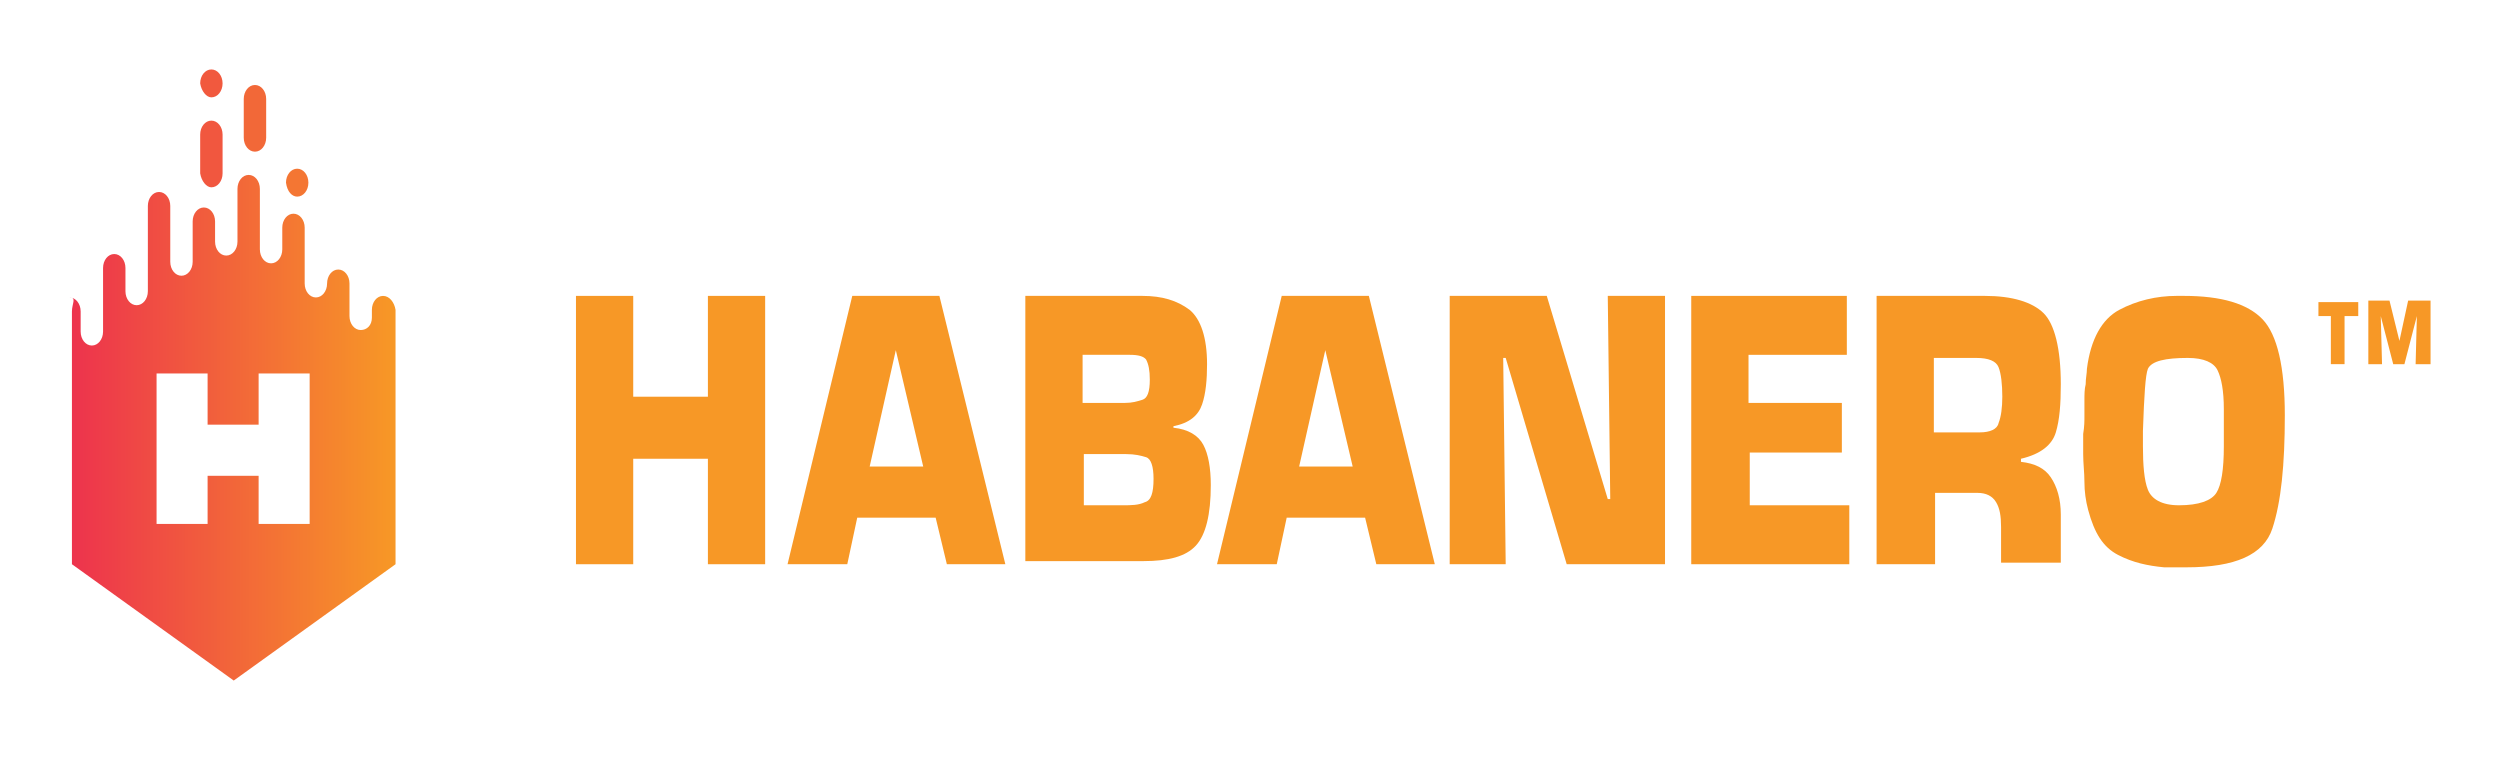 <svg width="180" height="56" viewBox="0 0 180 56" fill="none" xmlns="http://www.w3.org/2000/svg">
<path d="M168.808 26.219H167.822V22.757H166.927V21.752H169.794V22.757H168.808V26.219Z" fill="url(#paint0_linear_2_345)"/>
<path d="M173.925 26.22L174.014 22.758L173.118 26.22H172.312L171.415 22.758L171.506 26.22H170.52V21.641H172.043L172.759 24.545L173.387 21.641H175V26.22H173.925Z" fill="#F79826"/>
<path d="M55.091 40.624H50.969V33.03H45.592V40.624H41.47V21.304H45.592V28.563H50.969V21.304H55.091V40.624Z" fill="#F79826"/>
<path d="M61.721 37.273L61.004 40.624H56.703L61.363 21.304H67.636L72.385 40.624H68.174L67.367 37.273H61.721ZM64.499 25.213L62.617 33.588H66.471L64.499 25.213Z" fill="#F79826"/>
<path d="M73.824 21.304H82.248C83.682 21.304 84.757 21.639 85.653 22.309C86.46 22.979 86.908 24.319 86.908 26.218C86.908 27.335 86.818 28.34 86.549 29.121C86.281 29.903 85.653 30.461 84.488 30.685V30.796C85.564 30.908 86.281 31.355 86.639 32.025C86.998 32.695 87.177 33.7 87.177 34.928C87.177 37.05 86.818 38.502 86.102 39.284C85.385 40.065 84.13 40.4 82.338 40.4H73.824V21.304ZM80.635 29.01C80.725 29.01 80.725 29.01 80.814 29.01C80.904 29.01 80.904 29.01 80.993 29.01C81.531 29.01 81.89 28.898 82.248 28.786C82.607 28.675 82.786 28.228 82.786 27.335C82.786 26.665 82.696 26.218 82.517 25.883C82.338 25.659 81.979 25.548 81.352 25.548H77.947V29.01H80.635ZM80.814 36.38C81.442 36.38 81.979 36.38 82.427 36.157C82.875 36.045 83.055 35.487 83.055 34.482C83.055 33.588 82.875 33.03 82.517 32.918C82.159 32.806 81.71 32.695 81.083 32.695H78.036V36.38H80.814Z" fill="#F79826"/>
<path d="M92.642 37.273L91.926 40.624H87.624L92.284 21.304H98.557L103.306 40.624H99.095L98.288 37.273H92.642ZM95.421 25.213L93.539 33.588H97.392L95.421 25.213Z" fill="#F79826"/>
<path d="M112.802 40.624L108.41 25.771H108.231L108.41 40.624H104.378V21.304H111.367L115.759 35.934H115.938L115.759 21.304H119.881V40.624H112.802Z" fill="#F79826"/>
<path d="M132.613 29.01V32.583H125.982V36.38H133.15V40.624H121.77V21.304H132.972V25.548H125.893V29.01H132.613Z" fill="#F79826"/>
<path d="M135.115 21.304H142.911C144.883 21.304 146.316 21.751 147.123 22.533C147.929 23.314 148.378 25.101 148.378 27.669C148.378 29.121 148.288 30.238 148.02 31.131C147.751 32.025 146.944 32.695 145.51 33.03V33.253C146.496 33.365 147.213 33.7 147.66 34.37C148.109 35.04 148.378 35.934 148.378 37.05V40.512H144.077V37.944C144.077 37.162 143.986 36.603 143.718 36.157C143.449 35.71 143 35.487 142.374 35.487H139.326V40.624H135.115V21.304ZM142.553 31.131C143.269 31.131 143.807 30.908 143.897 30.461C144.077 30.015 144.166 29.345 144.166 28.563C144.166 27.669 144.077 26.888 143.897 26.441C143.718 25.994 143.18 25.771 142.284 25.771H139.237V31.131H142.553Z" fill="#F79826"/>
<path d="M150.079 29.903C150.079 29.456 150.079 29.121 150.079 28.786C150.079 28.451 150.079 28.005 150.169 27.669C150.169 27.223 150.258 26.888 150.258 26.553C150.527 24.431 151.333 22.979 152.588 22.309C153.843 21.639 155.276 21.304 156.711 21.304C156.8 21.304 156.89 21.304 156.979 21.304C157.069 21.304 157.159 21.304 157.248 21.304C159.936 21.304 161.818 21.863 162.894 22.979C163.969 24.096 164.507 26.441 164.507 29.903C164.507 33.477 164.238 36.157 163.61 38.055C162.983 39.954 160.922 40.847 157.428 40.847C157.159 40.847 156.89 40.847 156.62 40.847C156.352 40.847 156.083 40.847 155.814 40.847C154.649 40.736 153.574 40.512 152.499 39.954C151.424 39.395 150.796 38.39 150.347 36.715C150.169 36.045 150.079 35.375 150.079 34.705C150.079 34.035 149.989 33.365 149.989 32.695V31.243C150.079 30.685 150.079 30.35 150.079 29.903ZM154.291 31.02V32.137C154.291 33.477 154.381 34.593 154.649 35.263C154.918 35.934 155.635 36.38 156.89 36.38C158.323 36.38 159.219 36.045 159.578 35.487C159.936 34.928 160.116 33.812 160.116 32.137C160.116 31.913 160.116 31.69 160.116 31.466C160.116 31.243 160.116 31.02 160.116 30.796C160.116 30.573 160.116 30.35 160.116 30.126C160.116 29.903 160.116 29.68 160.116 29.456C160.116 28.116 159.936 27.223 159.667 26.665C159.399 26.106 158.682 25.771 157.517 25.771C155.904 25.771 154.918 25.994 154.649 26.553C154.47 27 154.381 28.451 154.291 31.02C154.291 30.908 154.291 30.908 154.291 31.02Z" fill="#F79826"/>
<path fill-rule="evenodd" clip-rule="evenodd" d="M18.357 10.921C18.805 10.921 19.164 10.474 19.164 9.916V7.124C19.164 6.566 18.805 6.119 18.357 6.119C17.909 6.119 17.55 6.566 17.55 7.124V9.916C17.55 10.474 17.909 10.921 18.357 10.921Z" fill="url(#paint1_linear_2_345)"/>
<path fill-rule="evenodd" clip-rule="evenodd" d="M15.219 13.487C15.668 13.487 16.026 13.04 16.026 12.482V9.69C16.026 9.132 15.668 8.685 15.219 8.685C14.771 8.685 14.413 9.132 14.413 9.69V12.482C14.502 13.04 14.861 13.487 15.219 13.487Z" fill="url(#paint2_linear_2_345)"/>
<path fill-rule="evenodd" clip-rule="evenodd" d="M15.219 7.01C15.668 7.01 16.026 6.563 16.026 6.005C16.026 5.447 15.668 5 15.219 5C14.771 5 14.413 5.447 14.413 6.005C14.502 6.563 14.861 7.01 15.219 7.01Z" fill="url(#paint3_linear_2_345)"/>
<path fill-rule="evenodd" clip-rule="evenodd" d="M21.398 14.157C21.846 14.157 22.204 13.71 22.204 13.152C22.204 12.593 21.846 12.146 21.398 12.146C20.95 12.146 20.591 12.593 20.591 13.152C20.681 13.822 21.039 14.157 21.398 14.157Z" fill="url(#paint4_linear_2_345)"/>
<path fill-rule="evenodd" clip-rule="evenodd" d="M27.582 21.305C27.134 21.305 26.776 21.751 26.776 22.31V22.868C26.776 23.427 26.418 23.762 25.97 23.762C25.521 23.762 25.163 23.315 25.163 22.757V20.411C25.163 19.853 24.805 19.406 24.356 19.406C23.908 19.406 23.55 19.853 23.55 20.411C23.55 20.97 23.192 21.416 22.744 21.416C22.295 21.416 21.937 20.97 21.937 20.411V16.391C21.937 15.833 21.578 15.386 21.13 15.386C20.682 15.386 20.324 15.833 20.324 16.391V17.954C20.324 18.513 19.965 18.96 19.517 18.96C19.069 18.96 18.711 18.513 18.711 17.954V13.599C18.711 13.041 18.352 12.594 17.904 12.594C17.456 12.594 17.098 13.041 17.098 13.599V17.396C17.098 17.954 16.739 18.401 16.291 18.401C15.843 18.401 15.485 17.954 15.485 17.396V15.944C15.485 15.386 15.126 14.939 14.678 14.939C14.23 14.939 13.872 15.386 13.872 15.944V18.848C13.872 19.406 13.513 19.853 13.065 19.853C12.617 19.853 12.259 19.406 12.259 18.848V14.828C12.259 14.269 11.9 13.822 11.452 13.822C11.004 13.822 10.646 14.269 10.646 14.828V20.97C10.646 21.528 10.287 21.975 9.839 21.975C9.391 21.975 9.033 21.528 9.033 20.97V19.295C9.033 18.736 8.674 18.29 8.226 18.29C7.778 18.29 7.42 18.736 7.42 19.295V23.873C7.42 24.432 7.061 24.878 6.613 24.878C6.165 24.878 5.807 24.432 5.807 23.873V22.422C5.807 21.863 5.448 21.416 5 21.416C5.538 21.416 5.179 21.863 5.179 22.422V40.624L16.829 49L28.479 40.624V22.31C28.389 21.751 28.031 21.305 27.582 21.305ZM22.295 37.721H18.621V34.259H14.947V37.721H11.273V26.889H14.947V30.574H18.621V26.889H22.295V37.721Z" fill="url(#paint5_linear_2_345)"/>
<defs>
<linearGradient id="paint0_linear_2_345" x1="5.179" y1="30.78" x2="28.396" y2="30.78" gradientUnits="userSpaceOnUse">
<stop stop-color="#ED334D"/>
<stop offset="1" stop-color="#F79826"/>
</linearGradient>
<linearGradient id="paint1_linear_2_345" x1="-1261.36" y1="27.287" x2="1155.51" y2="27.287" gradientUnits="userSpaceOnUse">
<stop stop-color="#ED334D"/>
<stop offset="1" stop-color="#F79826"/>
</linearGradient>
<linearGradient id="paint2_linear_2_345" x1="-843.084" y1="27.206" x2="1552.72" y2="27.206" gradientUnits="userSpaceOnUse">
<stop stop-color="#ED334D"/>
<stop offset="1" stop-color="#F79826"/>
</linearGradient>
<linearGradient id="paint3_linear_2_345" x1="-897.353" y1="28.333" x2="1508.3" y2="28.333" gradientUnits="userSpaceOnUse">
<stop stop-color="#ED334D"/>
<stop offset="1" stop-color="#F79826"/>
</linearGradient>
<linearGradient id="paint4_linear_2_345" x1="-1561.72" y1="29.174" x2="822.057" y2="29.174" gradientUnits="userSpaceOnUse">
<stop stop-color="#ED334D"/>
<stop offset="1" stop-color="#F79826"/>
</linearGradient>
<linearGradient id="paint5_linear_2_345" x1="5.179" y1="30.78" x2="28.396" y2="30.78" gradientUnits="userSpaceOnUse">
<stop stop-color="#ED334D"/>
<stop offset="1" stop-color="#F79826"/>
</linearGradient>
</defs>
</svg>
